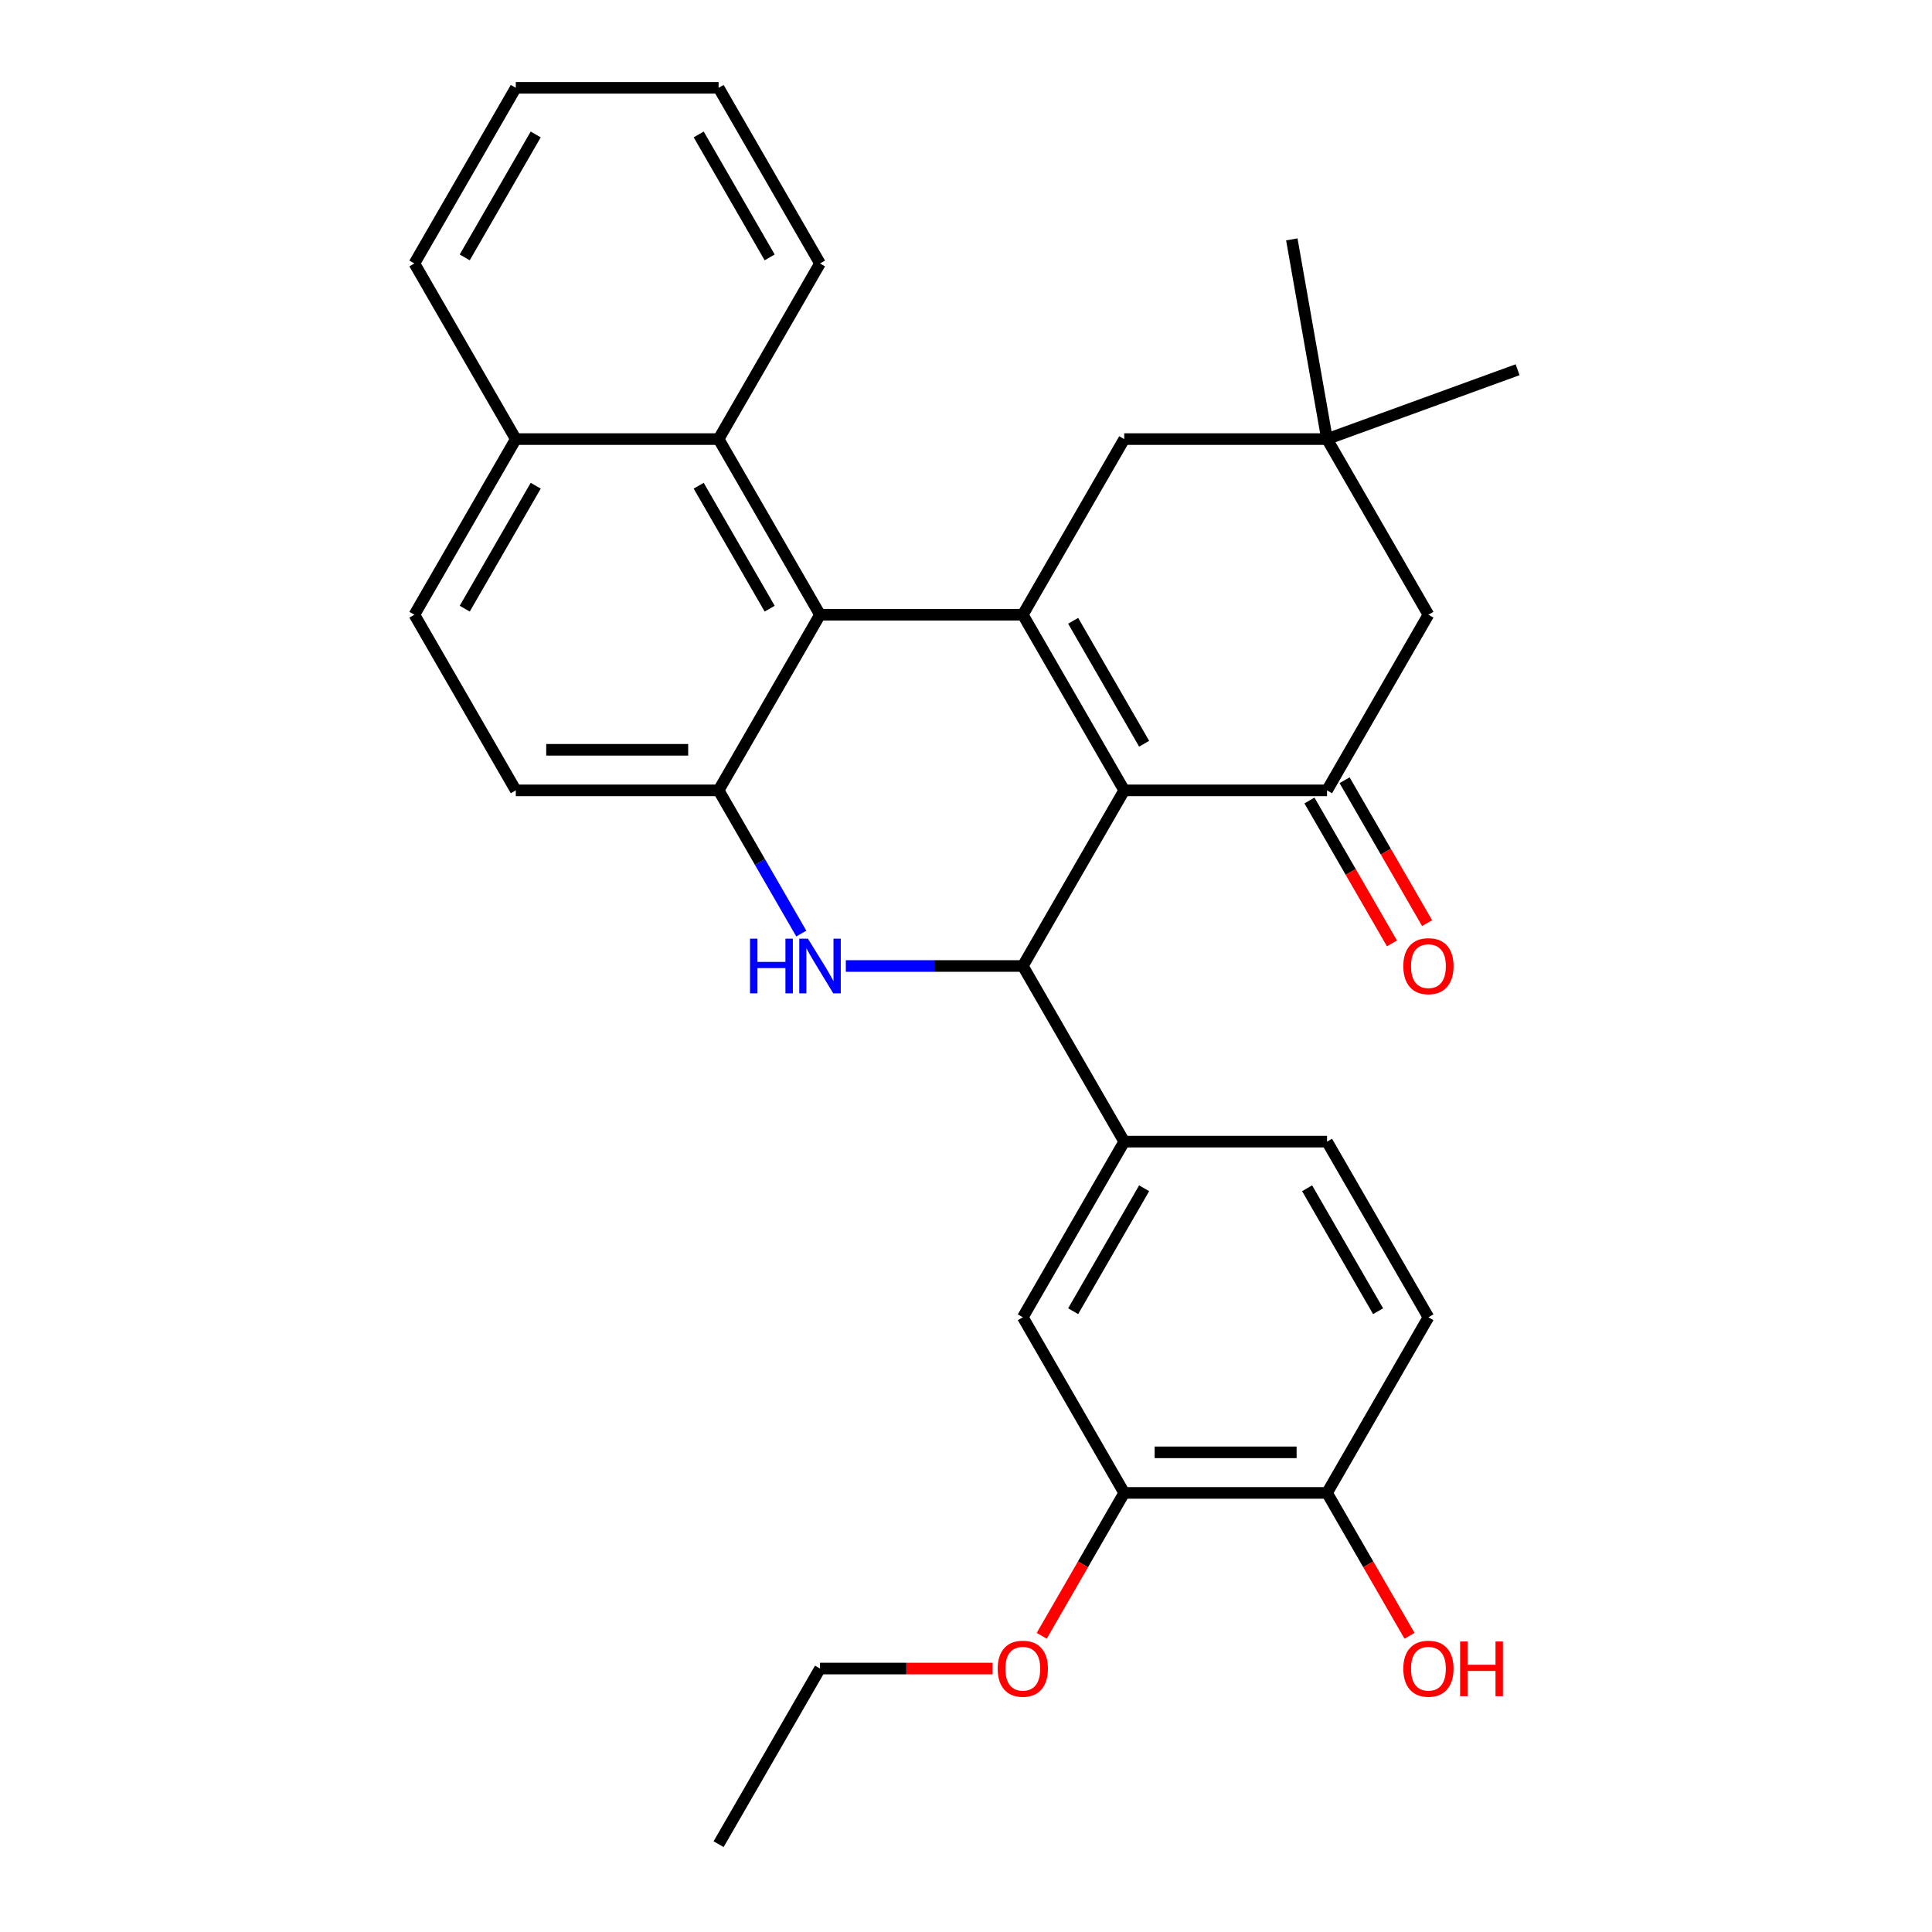 <?xml version='1.0' encoding='iso-8859-1'?>
<svg version='1.1' baseProfile='full'
              xmlns='http://www.w3.org/2000/svg'
                      xmlns:rdkit='http://www.rdkit.org/xml'
                      xmlns:xlink='http://www.w3.org/1999/xlink'
                  xml:space='preserve'
width='1000px' height='1000px' viewBox='0 0 1000 1000'>
<!-- END OF HEADER -->
<rect style='opacity:1.0;fill:#FFFFFF;stroke:none' width='1000' height='1000' x='0' y='0'> </rect>
<path class='bond-0' d='M 581.895,409.091 L 529.409,318.182' style='fill:none;fill-rule:evenodd;stroke:#000000;stroke-width:6px;stroke-linecap:butt;stroke-linejoin:miter;stroke-opacity:1' />
<path class='bond-0' d='M 592.204,384.957 L 555.463,321.321' style='fill:none;fill-rule:evenodd;stroke:#000000;stroke-width:6px;stroke-linecap:butt;stroke-linejoin:miter;stroke-opacity:1' />
<path class='bond-1' d='M 581.895,409.091 L 529.409,500' style='fill:none;fill-rule:evenodd;stroke:#000000;stroke-width:6px;stroke-linecap:butt;stroke-linejoin:miter;stroke-opacity:1' />
<path class='bond-4' d='M 581.895,409.091 L 686.868,409.091' style='fill:none;fill-rule:evenodd;stroke:#000000;stroke-width:6px;stroke-linecap:butt;stroke-linejoin:miter;stroke-opacity:1' />
<path class='bond-3' d='M 529.409,318.182 L 424.436,318.182' style='fill:none;fill-rule:evenodd;stroke:#000000;stroke-width:6px;stroke-linecap:butt;stroke-linejoin:miter;stroke-opacity:1' />
<path class='bond-8' d='M 529.409,318.182 L 581.895,227.273' style='fill:none;fill-rule:evenodd;stroke:#000000;stroke-width:6px;stroke-linecap:butt;stroke-linejoin:miter;stroke-opacity:1' />
<path class='bond-2' d='M 529.409,500 L 483.604,500' style='fill:none;fill-rule:evenodd;stroke:#000000;stroke-width:6px;stroke-linecap:butt;stroke-linejoin:miter;stroke-opacity:1' />
<path class='bond-2' d='M 483.604,500 L 437.8,500' style='fill:none;fill-rule:evenodd;stroke:#0000FF;stroke-width:6px;stroke-linecap:butt;stroke-linejoin:miter;stroke-opacity:1' />
<path class='bond-6' d='M 529.409,500 L 581.895,590.909' style='fill:none;fill-rule:evenodd;stroke:#000000;stroke-width:6px;stroke-linecap:butt;stroke-linejoin:miter;stroke-opacity:1' />
<path class='bond-5' d='M 414.745,483.216 L 393.347,446.153' style='fill:none;fill-rule:evenodd;stroke:#0000FF;stroke-width:6px;stroke-linecap:butt;stroke-linejoin:miter;stroke-opacity:1' />
<path class='bond-5' d='M 393.347,446.153 L 371.949,409.091' style='fill:none;fill-rule:evenodd;stroke:#000000;stroke-width:6px;stroke-linecap:butt;stroke-linejoin:miter;stroke-opacity:1' />
<path class='bond-7' d='M 424.436,318.182 L 371.949,227.273' style='fill:none;fill-rule:evenodd;stroke:#000000;stroke-width:6px;stroke-linecap:butt;stroke-linejoin:miter;stroke-opacity:1' />
<path class='bond-7' d='M 398.381,315.043 L 361.64,251.406' style='fill:none;fill-rule:evenodd;stroke:#000000;stroke-width:6px;stroke-linecap:butt;stroke-linejoin:miter;stroke-opacity:1' />
<path class='bond-31' d='M 424.436,318.182 L 371.949,409.091' style='fill:none;fill-rule:evenodd;stroke:#000000;stroke-width:6px;stroke-linecap:butt;stroke-linejoin:miter;stroke-opacity:1' />
<path class='bond-11' d='M 686.868,409.091 L 739.354,318.182' style='fill:none;fill-rule:evenodd;stroke:#000000;stroke-width:6px;stroke-linecap:butt;stroke-linejoin:miter;stroke-opacity:1' />
<path class='bond-13' d='M 677.777,414.34 L 699.129,451.322' style='fill:none;fill-rule:evenodd;stroke:#000000;stroke-width:6px;stroke-linecap:butt;stroke-linejoin:miter;stroke-opacity:1' />
<path class='bond-13' d='M 699.129,451.322 L 720.48,488.304' style='fill:none;fill-rule:evenodd;stroke:#FF0000;stroke-width:6px;stroke-linecap:butt;stroke-linejoin:miter;stroke-opacity:1' />
<path class='bond-13' d='M 695.959,403.842 L 717.31,440.825' style='fill:none;fill-rule:evenodd;stroke:#000000;stroke-width:6px;stroke-linecap:butt;stroke-linejoin:miter;stroke-opacity:1' />
<path class='bond-13' d='M 717.31,440.825 L 738.662,477.807' style='fill:none;fill-rule:evenodd;stroke:#FF0000;stroke-width:6px;stroke-linecap:butt;stroke-linejoin:miter;stroke-opacity:1' />
<path class='bond-14' d='M 371.949,409.091 L 266.977,409.091' style='fill:none;fill-rule:evenodd;stroke:#000000;stroke-width:6px;stroke-linecap:butt;stroke-linejoin:miter;stroke-opacity:1' />
<path class='bond-14' d='M 356.203,388.096 L 282.722,388.096' style='fill:none;fill-rule:evenodd;stroke:#000000;stroke-width:6px;stroke-linecap:butt;stroke-linejoin:miter;stroke-opacity:1' />
<path class='bond-10' d='M 581.895,590.909 L 529.409,681.818' style='fill:none;fill-rule:evenodd;stroke:#000000;stroke-width:6px;stroke-linecap:butt;stroke-linejoin:miter;stroke-opacity:1' />
<path class='bond-10' d='M 592.204,615.043 L 555.463,678.679' style='fill:none;fill-rule:evenodd;stroke:#000000;stroke-width:6px;stroke-linecap:butt;stroke-linejoin:miter;stroke-opacity:1' />
<path class='bond-16' d='M 581.895,590.909 L 686.868,590.909' style='fill:none;fill-rule:evenodd;stroke:#000000;stroke-width:6px;stroke-linecap:butt;stroke-linejoin:miter;stroke-opacity:1' />
<path class='bond-17' d='M 371.949,227.273 L 266.977,227.273' style='fill:none;fill-rule:evenodd;stroke:#000000;stroke-width:6px;stroke-linecap:butt;stroke-linejoin:miter;stroke-opacity:1' />
<path class='bond-22' d='M 371.949,227.273 L 424.436,136.364' style='fill:none;fill-rule:evenodd;stroke:#000000;stroke-width:6px;stroke-linecap:butt;stroke-linejoin:miter;stroke-opacity:1' />
<path class='bond-30' d='M 581.895,227.273 L 686.868,227.273' style='fill:none;fill-rule:evenodd;stroke:#000000;stroke-width:6px;stroke-linecap:butt;stroke-linejoin:miter;stroke-opacity:1' />
<path class='bond-9' d='M 686.868,227.273 L 739.354,318.182' style='fill:none;fill-rule:evenodd;stroke:#000000;stroke-width:6px;stroke-linecap:butt;stroke-linejoin:miter;stroke-opacity:1' />
<path class='bond-23' d='M 686.868,227.273 L 668.639,123.895' style='fill:none;fill-rule:evenodd;stroke:#000000;stroke-width:6px;stroke-linecap:butt;stroke-linejoin:miter;stroke-opacity:1' />
<path class='bond-24' d='M 686.868,227.273 L 785.51,191.37' style='fill:none;fill-rule:evenodd;stroke:#000000;stroke-width:6px;stroke-linecap:butt;stroke-linejoin:miter;stroke-opacity:1' />
<path class='bond-12' d='M 529.409,681.818 L 581.895,772.727' style='fill:none;fill-rule:evenodd;stroke:#000000;stroke-width:6px;stroke-linecap:butt;stroke-linejoin:miter;stroke-opacity:1' />
<path class='bond-20' d='M 581.895,772.727 L 560.543,809.71' style='fill:none;fill-rule:evenodd;stroke:#000000;stroke-width:6px;stroke-linecap:butt;stroke-linejoin:miter;stroke-opacity:1' />
<path class='bond-20' d='M 560.543,809.71 L 539.191,846.692' style='fill:none;fill-rule:evenodd;stroke:#FF0000;stroke-width:6px;stroke-linecap:butt;stroke-linejoin:miter;stroke-opacity:1' />
<path class='bond-32' d='M 581.895,772.727 L 686.868,772.727' style='fill:none;fill-rule:evenodd;stroke:#000000;stroke-width:6px;stroke-linecap:butt;stroke-linejoin:miter;stroke-opacity:1' />
<path class='bond-32' d='M 597.641,751.733 L 671.122,751.733' style='fill:none;fill-rule:evenodd;stroke:#000000;stroke-width:6px;stroke-linecap:butt;stroke-linejoin:miter;stroke-opacity:1' />
<path class='bond-19' d='M 266.977,409.091 L 214.49,318.182' style='fill:none;fill-rule:evenodd;stroke:#000000;stroke-width:6px;stroke-linecap:butt;stroke-linejoin:miter;stroke-opacity:1' />
<path class='bond-15' d='M 686.868,772.727 L 739.354,681.818' style='fill:none;fill-rule:evenodd;stroke:#000000;stroke-width:6px;stroke-linecap:butt;stroke-linejoin:miter;stroke-opacity:1' />
<path class='bond-21' d='M 686.868,772.727 L 708.219,809.71' style='fill:none;fill-rule:evenodd;stroke:#000000;stroke-width:6px;stroke-linecap:butt;stroke-linejoin:miter;stroke-opacity:1' />
<path class='bond-21' d='M 708.219,809.71 L 729.571,846.692' style='fill:none;fill-rule:evenodd;stroke:#FF0000;stroke-width:6px;stroke-linecap:butt;stroke-linejoin:miter;stroke-opacity:1' />
<path class='bond-18' d='M 686.868,590.909 L 739.354,681.818' style='fill:none;fill-rule:evenodd;stroke:#000000;stroke-width:6px;stroke-linecap:butt;stroke-linejoin:miter;stroke-opacity:1' />
<path class='bond-18' d='M 676.559,615.043 L 713.299,678.679' style='fill:none;fill-rule:evenodd;stroke:#000000;stroke-width:6px;stroke-linecap:butt;stroke-linejoin:miter;stroke-opacity:1' />
<path class='bond-25' d='M 266.977,227.273 L 214.49,136.364' style='fill:none;fill-rule:evenodd;stroke:#000000;stroke-width:6px;stroke-linecap:butt;stroke-linejoin:miter;stroke-opacity:1' />
<path class='bond-33' d='M 266.977,227.273 L 214.49,318.182' style='fill:none;fill-rule:evenodd;stroke:#000000;stroke-width:6px;stroke-linecap:butt;stroke-linejoin:miter;stroke-opacity:1' />
<path class='bond-33' d='M 277.285,251.406 L 240.545,315.043' style='fill:none;fill-rule:evenodd;stroke:#000000;stroke-width:6px;stroke-linecap:butt;stroke-linejoin:miter;stroke-opacity:1' />
<path class='bond-26' d='M 513.784,863.636 L 469.11,863.636' style='fill:none;fill-rule:evenodd;stroke:#FF0000;stroke-width:6px;stroke-linecap:butt;stroke-linejoin:miter;stroke-opacity:1' />
<path class='bond-26' d='M 469.11,863.636 L 424.436,863.636' style='fill:none;fill-rule:evenodd;stroke:#000000;stroke-width:6px;stroke-linecap:butt;stroke-linejoin:miter;stroke-opacity:1' />
<path class='bond-27' d='M 424.436,136.364 L 371.949,45.455' style='fill:none;fill-rule:evenodd;stroke:#000000;stroke-width:6px;stroke-linecap:butt;stroke-linejoin:miter;stroke-opacity:1' />
<path class='bond-27' d='M 398.381,133.225 L 361.64,69.588' style='fill:none;fill-rule:evenodd;stroke:#000000;stroke-width:6px;stroke-linecap:butt;stroke-linejoin:miter;stroke-opacity:1' />
<path class='bond-34' d='M 214.49,136.364 L 266.977,45.455' style='fill:none;fill-rule:evenodd;stroke:#000000;stroke-width:6px;stroke-linecap:butt;stroke-linejoin:miter;stroke-opacity:1' />
<path class='bond-34' d='M 240.545,133.225 L 277.285,69.588' style='fill:none;fill-rule:evenodd;stroke:#000000;stroke-width:6px;stroke-linecap:butt;stroke-linejoin:miter;stroke-opacity:1' />
<path class='bond-28' d='M 424.436,863.636 L 371.949,954.545' style='fill:none;fill-rule:evenodd;stroke:#000000;stroke-width:6px;stroke-linecap:butt;stroke-linejoin:miter;stroke-opacity:1' />
<path class='bond-29' d='M 371.949,45.455 L 266.977,45.455' style='fill:none;fill-rule:evenodd;stroke:#000000;stroke-width:6px;stroke-linecap:butt;stroke-linejoin:miter;stroke-opacity:1' />
<path  class='atom-3' d='M 388.216 485.84
L 392.056 485.84
L 392.056 497.88
L 406.536 497.88
L 406.536 485.84
L 410.376 485.84
L 410.376 514.16
L 406.536 514.16
L 406.536 501.08
L 392.056 501.08
L 392.056 514.16
L 388.216 514.16
L 388.216 485.84
' fill='#0000FF'/>
<path  class='atom-3' d='M 418.176 485.84
L 427.456 500.84
Q 428.376 502.32, 429.856 505
Q 431.336 507.68, 431.416 507.84
L 431.416 485.84
L 435.176 485.84
L 435.176 514.16
L 431.296 514.16
L 421.336 497.76
Q 420.176 495.84, 418.936 493.64
Q 417.736 491.44, 417.376 490.76
L 417.376 514.16
L 413.696 514.16
L 413.696 485.84
L 418.176 485.84
' fill='#0000FF'/>
<path  class='atom-14' d='M 726.354 500.08
Q 726.354 493.28, 729.714 489.48
Q 733.074 485.68, 739.354 485.68
Q 745.634 485.68, 748.994 489.48
Q 752.354 493.28, 752.354 500.08
Q 752.354 506.96, 748.954 510.88
Q 745.554 514.76, 739.354 514.76
Q 733.114 514.76, 729.714 510.88
Q 726.354 507, 726.354 500.08
M 739.354 511.56
Q 743.674 511.56, 745.994 508.68
Q 748.354 505.76, 748.354 500.08
Q 748.354 494.52, 745.994 491.72
Q 743.674 488.88, 739.354 488.88
Q 735.034 488.88, 732.674 491.68
Q 730.354 494.48, 730.354 500.08
Q 730.354 505.8, 732.674 508.68
Q 735.034 511.56, 739.354 511.56
' fill='#FF0000'/>
<path  class='atom-21' d='M 516.409 863.716
Q 516.409 856.916, 519.769 853.116
Q 523.129 849.316, 529.409 849.316
Q 535.689 849.316, 539.049 853.116
Q 542.409 856.916, 542.409 863.716
Q 542.409 870.596, 539.009 874.516
Q 535.609 878.396, 529.409 878.396
Q 523.169 878.396, 519.769 874.516
Q 516.409 870.636, 516.409 863.716
M 529.409 875.196
Q 533.729 875.196, 536.049 872.316
Q 538.409 869.396, 538.409 863.716
Q 538.409 858.156, 536.049 855.356
Q 533.729 852.516, 529.409 852.516
Q 525.089 852.516, 522.729 855.316
Q 520.409 858.116, 520.409 863.716
Q 520.409 869.436, 522.729 872.316
Q 525.089 875.196, 529.409 875.196
' fill='#FF0000'/>
<path  class='atom-22' d='M 726.354 863.716
Q 726.354 856.916, 729.714 853.116
Q 733.074 849.316, 739.354 849.316
Q 745.634 849.316, 748.994 853.116
Q 752.354 856.916, 752.354 863.716
Q 752.354 870.596, 748.954 874.516
Q 745.554 878.396, 739.354 878.396
Q 733.114 878.396, 729.714 874.516
Q 726.354 870.636, 726.354 863.716
M 739.354 875.196
Q 743.674 875.196, 745.994 872.316
Q 748.354 869.396, 748.354 863.716
Q 748.354 858.156, 745.994 855.356
Q 743.674 852.516, 739.354 852.516
Q 735.034 852.516, 732.674 855.316
Q 730.354 858.116, 730.354 863.716
Q 730.354 869.436, 732.674 872.316
Q 735.034 875.196, 739.354 875.196
' fill='#FF0000'/>
<path  class='atom-22' d='M 755.754 849.636
L 759.594 849.636
L 759.594 861.676
L 774.074 861.676
L 774.074 849.636
L 777.914 849.636
L 777.914 877.956
L 774.074 877.956
L 774.074 864.876
L 759.594 864.876
L 759.594 877.956
L 755.754 877.956
L 755.754 849.636
' fill='#FF0000'/>
</svg>

